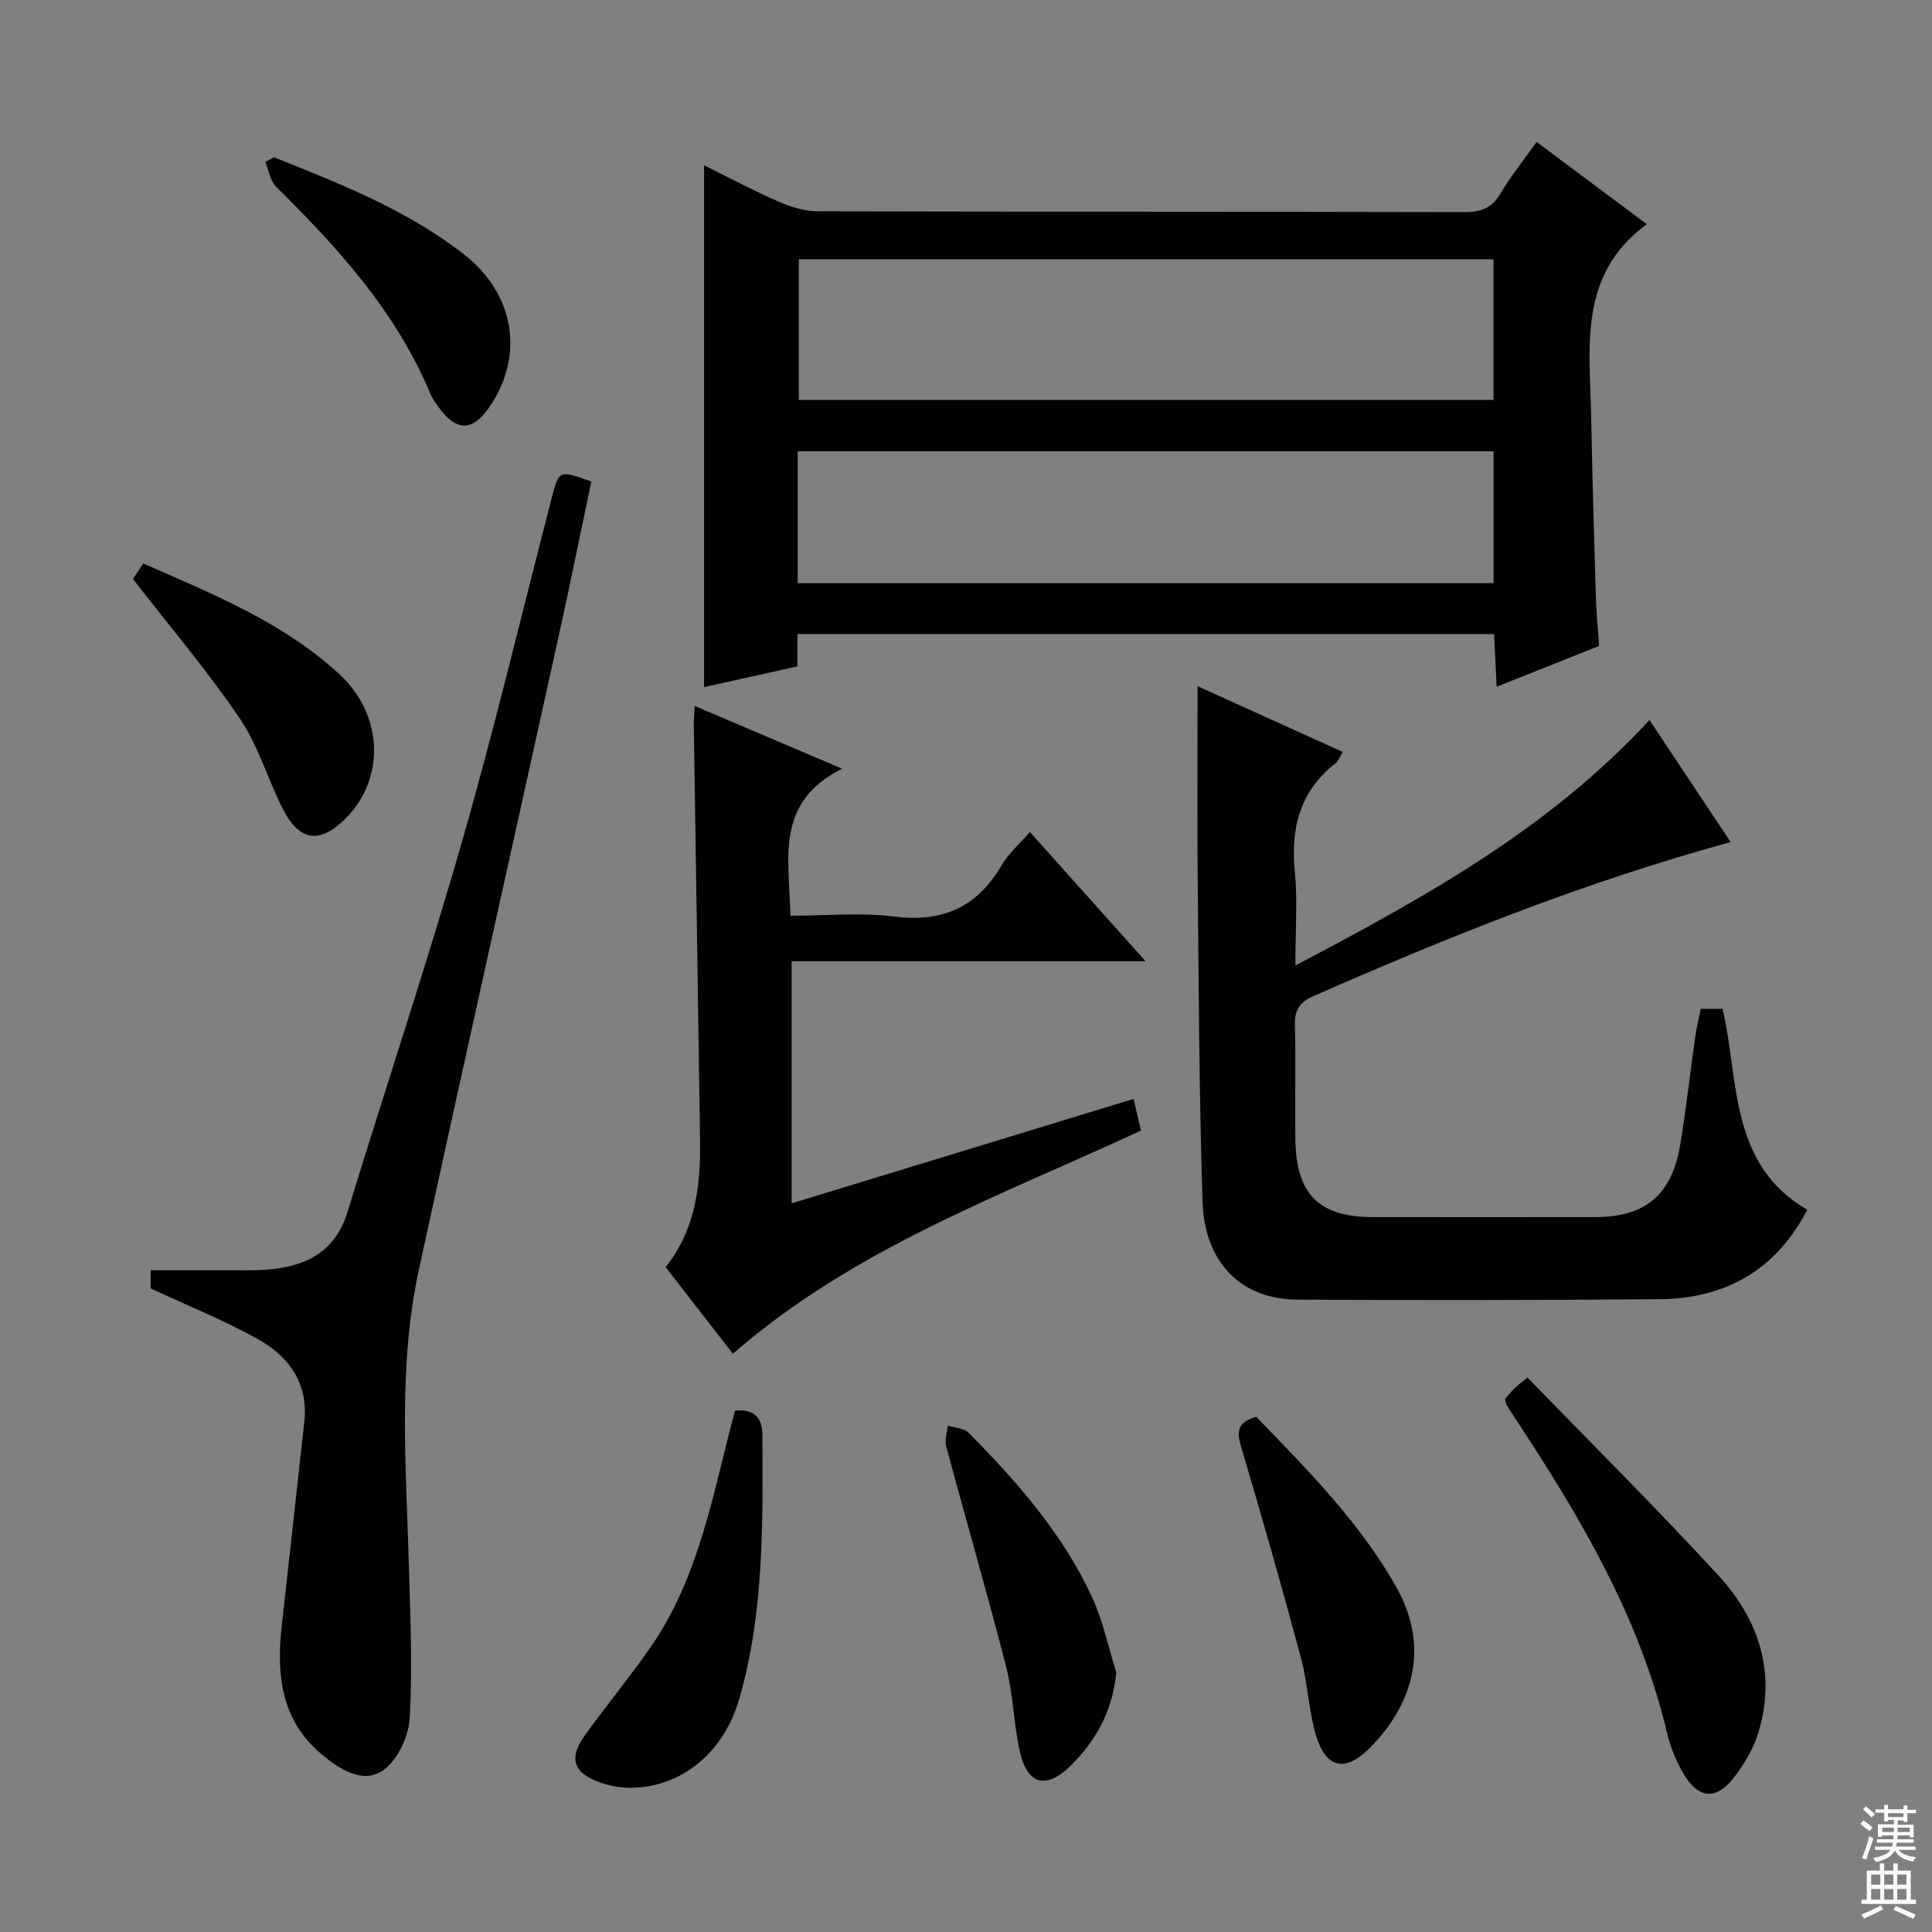 <svg enable-background="new 0 0 400 400" viewBox="0 0 400 400" xmlns="http://www.w3.org/2000/svg"><rect x="0" y="0" width="400" height="400" fill="#808080" stroke="none"/><g fill="#010103"><path d="m145.77 142.26c0-36.29 0-72.01 0-108.04 4.92 2.43 10.15 5.22 15.56 7.59 2.5 1.09 5.35 1.93 8.04 1.94 44.66.12 89.32.05 133.97.16 3.37.01 5.55-.88 7.3-3.82 2.11-3.54 4.72-6.79 7.5-10.7 7.73 5.77 15.25 11.38 22.82 17.03-14.34 10.46-11.79 25.57-11.52 39.98.23 12.48.6 24.96.97 37.43.1 3.29.44 6.58.67 9.9-7.11 2.83-13.88 5.53-21.21 8.45-.19-3.85-.36-7.24-.54-10.89-48.15 0-96.04 0-144.23 0v6.68c-6.53 1.44-12.92 2.86-19.33 4.29zm19.61-88.58v29.11h143.84c0-9.76 0-19.3 0-29.11-48.08 0-95.8 0-143.84 0zm-.23 67.06h144.08c0-9.24 0-18.29 0-27.3-48.23 0-96.11 0-144.08 0z"/><path d="m341.51 149.07c5.72 8.6 11.22 16.87 16.8 25.27-30.09 8.23-58.4 19.59-86.36 31.89-2.8 1.23-3.96 2.82-3.86 6 .24 7.99-.04 16 .11 24 .21 11.09 5.01 15.75 15.99 15.76 15.33.02 30.66 0 46 0 10.41 0 15.93-4.52 17.67-14.94 1.25-7.53 2.09-15.13 3.16-22.68.25-1.78.71-3.53 1.11-5.5h4.52c3.46 14.98 1.29 32.15 17.53 41.6-6.54 12.58-17.03 18.42-30.74 18.52-25 .18-49.99.25-74.99.08-11.5-.08-19.08-7.7-19.48-20.32-.71-22.3-.78-44.62-1-66.93-.13-13.13-.02-26.26-.02-39.75 9.58 4.34 19.62 8.89 30.05 13.61-.64 1.05-.9 1.89-1.47 2.34-7.42 5.78-9.34 13.42-8.45 22.47.59 6.04.11 12.19.11 19.41 26.92-14.18 52.55-28.33 73.32-50.83z"/><path d="m31.2 266.75c0-.5 0-1.96 0-3.75 5.51 0 10.95.01 16.38 0 2.5-.01 5.01.06 7.49-.12 8.05-.59 14.29-3.49 16.91-12.05 7.81-25.54 16.3-50.89 23.67-76.56 6.77-23.58 12.43-47.47 18.59-71.22 1.49-5.76 1.5-5.75 8.19-3.36-2.26 10.74-4.46 21.58-6.84 32.38-9.6 43.58-19.37 87.12-28.85 130.72-4.33 19.88-2.7 40.06-2.12 60.17.31 10.93.81 21.9.2 32.79-.21 3.82-2.58 8.83-5.6 10.85-4.2 2.81-9-.36-12.64-3.4-8.33-6.95-9.37-16.37-8.27-26.36 1.55-14.17 3.16-28.34 4.7-42.51.84-7.78-3.07-13.36-9.32-16.9-7.05-3.99-14.63-7-22.49-10.68z"/><path d="m174.33 159.15c-14.01 7.04-10.91 18.73-10.68 30.44 7.29 0 14.48-.71 21.46.17 10.08 1.27 17.25-1.97 22.31-10.68 1.38-2.38 3.6-4.28 5.81-6.82 7.87 8.8 15.55 17.37 23.95 26.75-25.02 0-48.92 0-73.28 0v50.13c23.58-7.2 46.98-14.35 70.79-21.62.56 2.37 1.04 4.4 1.54 6.55-29.2 13.56-59.48 24.4-84.49 46.21-4.52-5.82-9.15-11.78-13.93-17.93 6.25-7.82 7.27-17 7.13-26.44-.41-28.63-.87-57.26-1.3-85.89-.01-.98.1-1.96.2-3.86 9.96 4.24 19.44 8.28 30.49 12.99z"/><path d="m311.6 289.62c.55-.62 1.16-1.38 1.85-2.07.58-.57 1.24-1.05 2.8-2.35 13.25 13.67 26.7 27.02 39.5 40.95 8.43 9.17 12.1 20.23 8.26 32.7-.95 3.1-2.73 6.08-4.67 8.72-3.94 5.36-7.8 5.04-11.06-.81-1.36-2.44-2.46-5.13-3.1-7.84-5.64-23.88-17.84-44.57-31.14-64.75-.73-1.11-1.47-2.22-2.16-3.35-.16-.26-.15-.63-.28-1.2z"/><path d="m152.17 292.06c4.23-.44 5.66 1.77 5.67 4.96.09 18.43.38 36.93-4.82 54.84-3.41 11.75-13.05 18.84-23.72 18.24-1.63-.09-3.29-.44-4.83-.98-5.86-2.02-6.86-5.06-3.22-10.07 4.3-5.91 8.92-11.59 13.13-17.56 9.42-13.34 12.63-29.04 16.5-44.46.41-1.59.83-3.17 1.29-4.97z"/><path d="m260.08 293.32c10.57 10.96 21.4 21.78 29.01 35.26 6.95 12.31 3.59 24.35-5.7 33.52-4.94 4.88-8.92 3.95-10.93-2.82-1.55-5.21-1.71-10.82-3.12-16.08-3.91-14.56-8.04-29.06-12.34-43.51-.89-3.04-1.12-5.12 3.08-6.37z"/><path d="m231.12 346.27c-.78 7.97-4.19 14.1-9.46 19.3-5.03 4.96-8.96 3.97-10.5-2.89-1.3-5.81-1.39-11.91-2.87-17.67-3.91-15.25-8.32-30.38-12.4-45.59-.35-1.3.21-2.84.35-4.26 1.45.47 3.34.51 4.29 1.47 10.1 10.21 19.57 20.99 25.63 34.18 2.23 4.89 3.33 10.29 4.96 15.46z"/><path d="m27.53 119.88c.3-.46 1.09-1.66 2.12-3.22 14.35 6.31 28.85 12.12 40.53 22.84 9.29 8.52 9.63 21.83 1.25 30.08-5.26 5.18-9.47 4.62-12.87-2.1-3.14-6.19-5.09-13.12-8.95-18.79-6.68-9.83-14.43-18.95-22.08-28.81z"/><path d="m56.75 32.57c13.72 5.49 27.51 10.88 39.33 20.11 10.57 8.26 12.57 21.13 5.11 31.79-3.37 4.81-6.69 4.84-10.2.06-.69-.94-1.42-1.89-1.86-2.94-7.08-16.99-19.11-30.24-31.96-42.92-1.24-1.22-1.52-3.42-2.24-5.16.6-.31 1.21-.63 1.82-.94z"/></g><path d="m385.2 377.6.6-.7c.6.4 1.3.9 1.9 1.5l-.6.7c-.8-.5-1.4-1-1.9-1.5zm.3 7.1c.6-1.4 1.1-2.9 1.5-4.5.3.1.6.3.9.4-.5 1.4-1 2.9-1.5 4.4zm.2-10.1.6-.6c.7.5 1.3 1.1 1.9 1.6l-.7.7c-.6-.6-1.2-1.2-1.8-1.7zm8.4-.8h.8v.9h1.8v.7h-1.8v1.8h-.8v-.3h-1.2v.9h3.3v2.6h-.8v-.4h-2.5c0 .3 0 .6-.1.8h3.4v.7h-3.5c0 .3-.1.6-.1.8h4v.7h-3.5c.7.9 1.9 1.3 3.6 1.5-.2.2-.4.5-.6.9-1.9-.3-3.2-1.1-3.8-2.3-.5 1.1-1.8 2-3.9 2.4-.2-.3-.4-.5-.6-.8 1.9-.4 3.1-.9 3.6-1.7h-3.2v-.7h3.5c.1-.2.1-.5.2-.8h-3.3v-.7h3.4c0-.2 0-.5 0-.8h-2.4v.3h-.8v-2.6h3.3v-.9h-1.2v.3h-.8v-1.8h-1.8v-.7h1.8v-.9h.8v.9h3.2zm-4.4 5.5h2.4c0-.3 0-.6 0-.9h-2.4zm1.2-3.1h3.2v-.8h-3.2zm4.4 2.2h-2.4v.9h2.5v-.9z" fill="#fcfafa"/><path d="m389.2 385.8h.9v1.5h1.9v-1.5h.9v1.5h2.7v6h1.1v.9h-11.3v-.9h1.1v-6h2.7zm.2 8.7.5.8c-1.2.6-2.5 1.3-4 1.9-.2-.3-.3-.6-.6-.8 1.6-.6 3-1.3 4.1-1.9zm-2-4.3h1.9v-2.1h-1.9zm0 3.1h1.9v-2.2h-1.9zm2.7-3.1h1.9v-2.1h-1.9zm0 3.1h1.9v-2.2h-1.9zm2.4 1.3c1.4.6 2.7 1.2 4.1 1.8l-.5.9c-1.5-.7-2.8-1.4-4.1-1.9zm2.2-6.5h-1.9v2.1h1.9zm-1.9 5.2h1.9v-2.2h-1.9z" fill="#fcfafa"/></svg>